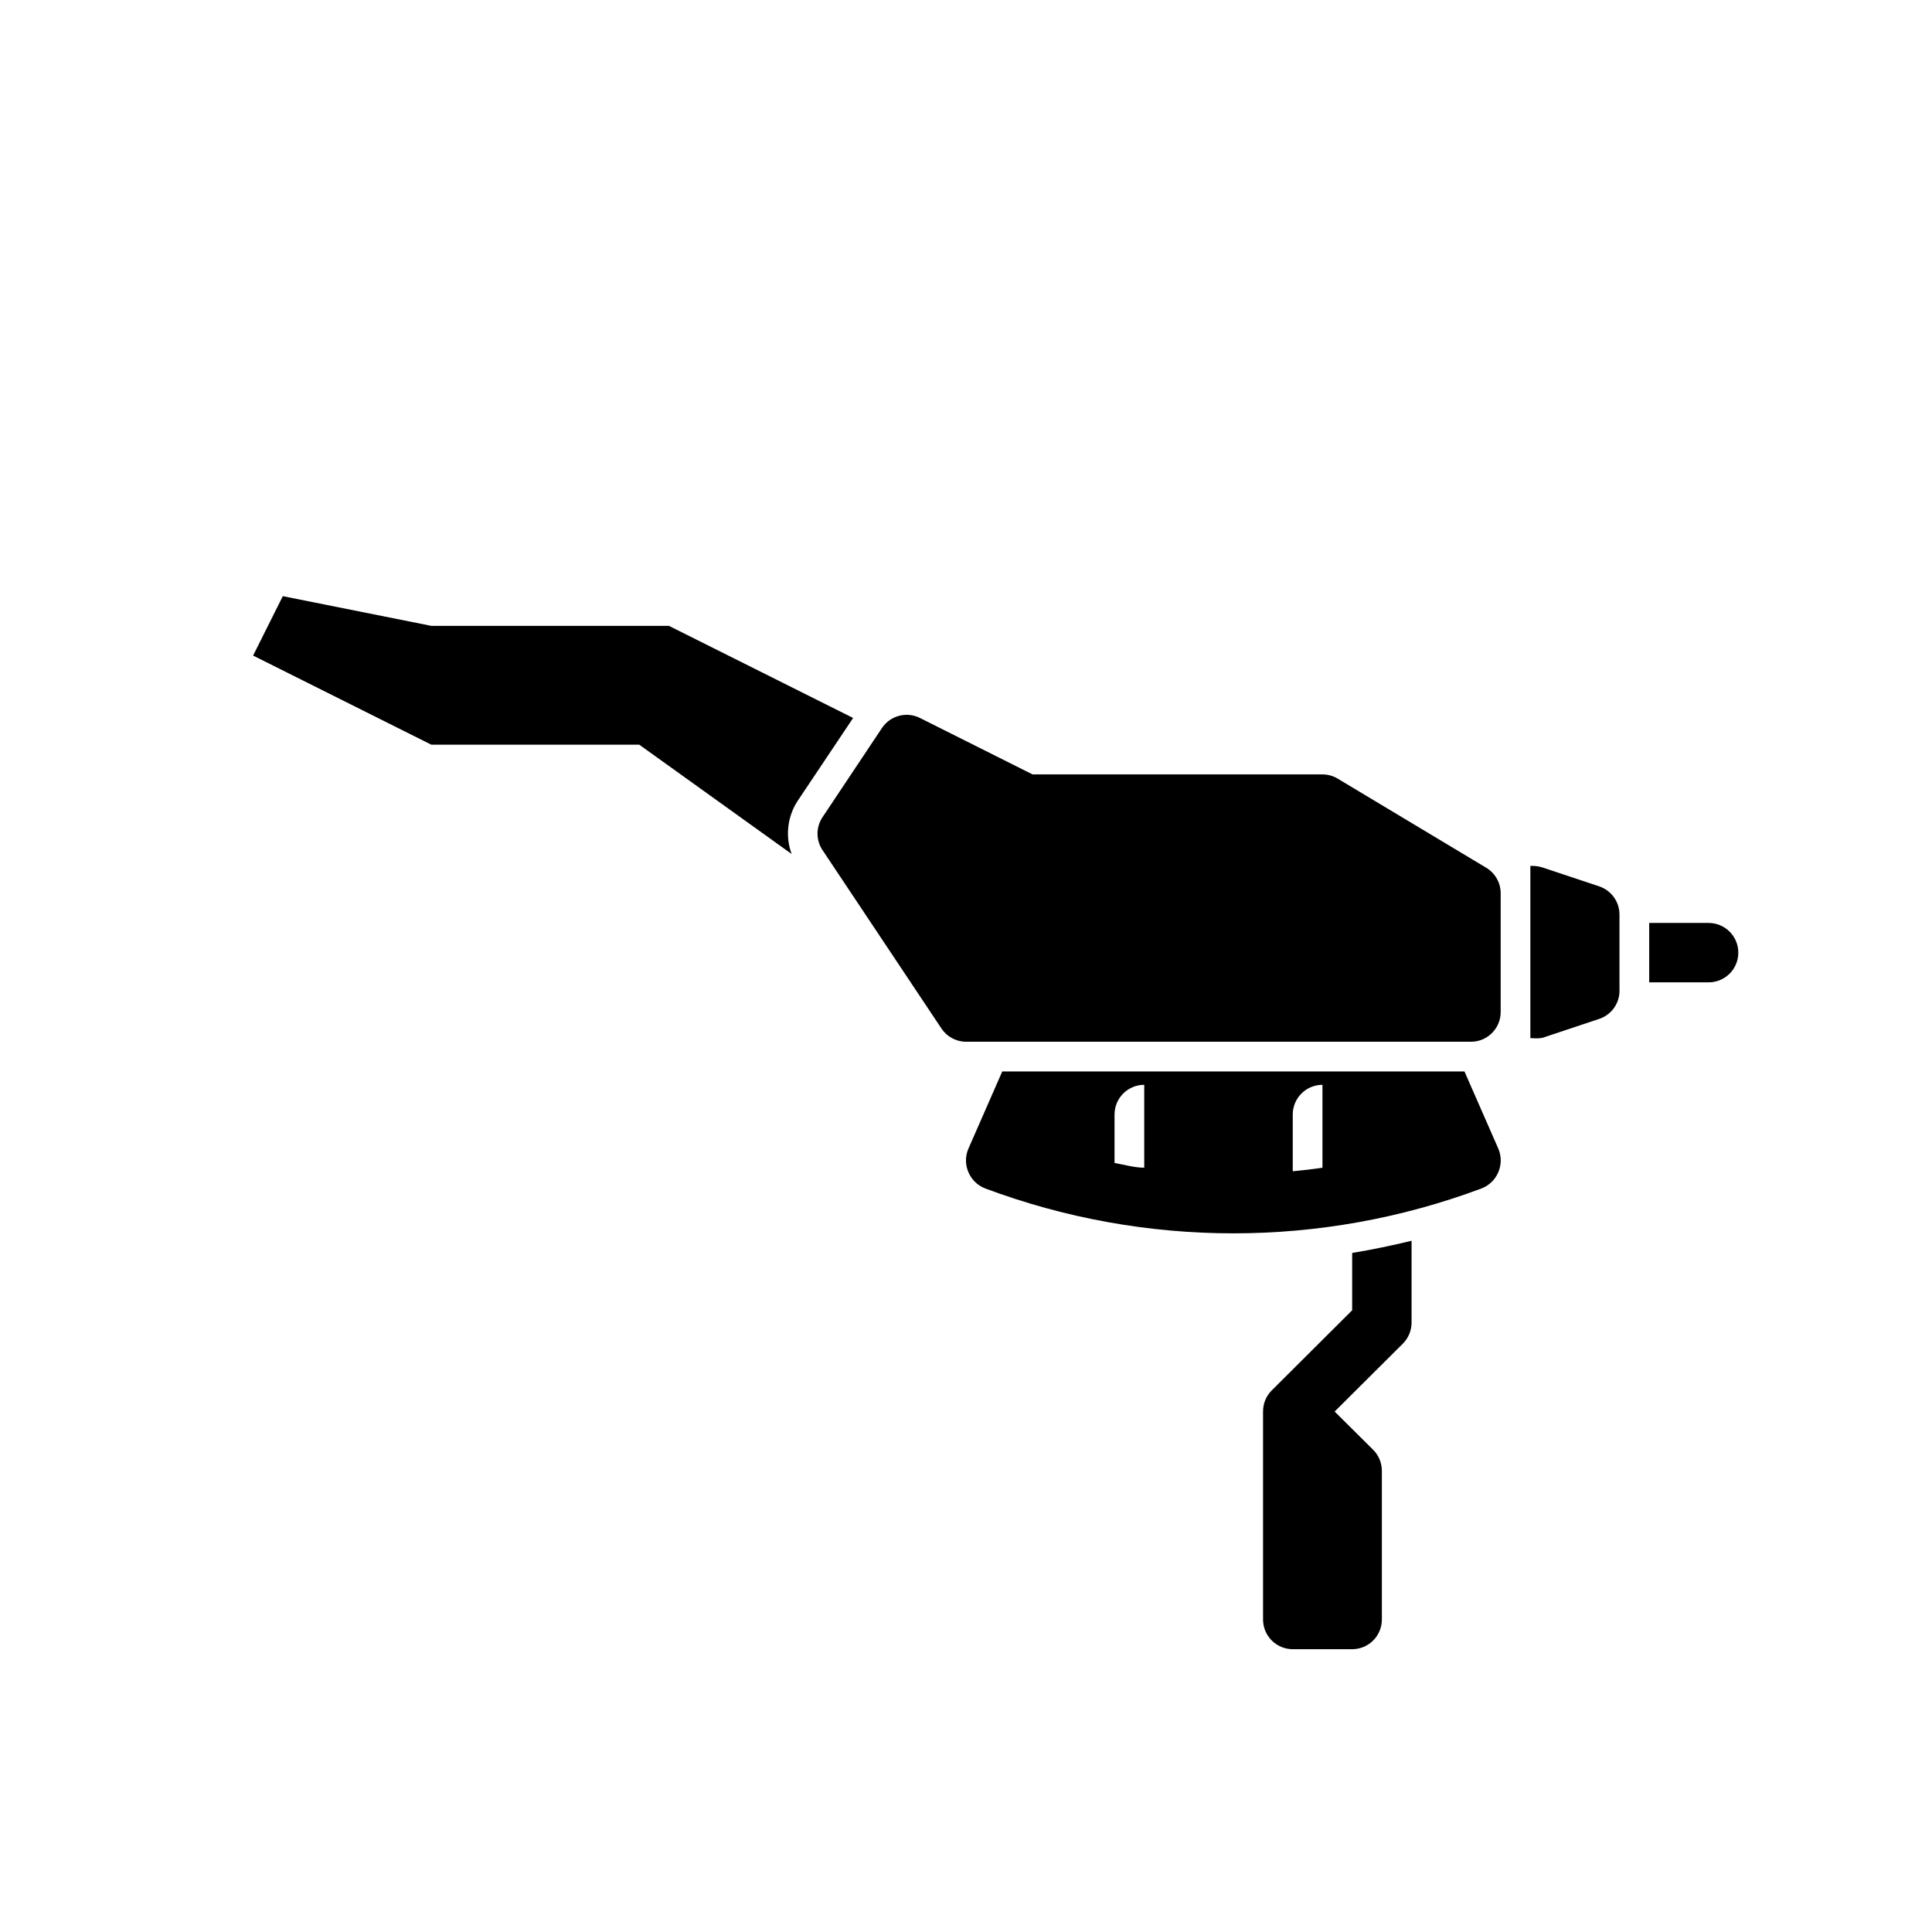<?xml version="1.0" encoding="UTF-8"?>
<!-- Uploaded to: ICON Repo, www.svgrepo.com, Generator: ICON Repo Mixer Tools -->
<svg fill="#000000" width="800px" height="800px" version="1.1" viewBox="144 144 512 512" xmlns="http://www.w3.org/2000/svg">
 <g>
  <path d="m361.98 369.3 31.488 47.23v0.004c1.449 2.199 3.898 3.527 6.535 3.539h133.82c2.086 0 4.09-0.828 5.566-2.305s2.305-3.477 2.305-5.566v-31.488c0-2.777-1.469-5.352-3.859-6.769l-39.359-23.617c-1.215-0.719-2.602-1.102-4.016-1.102h-76.828l-29.836-14.957c-3.555-1.777-7.875-0.629-10.078 2.68l-15.742 23.617v-0.004c-1.766 2.644-1.766 6.094 0 8.738z"/>
  <path d="m518.08 494.46v-21.645c-5.195 1.258-10.469 2.363-15.742 3.227v15.191l-21.332 21.254h-0.004c-1.473 1.488-2.293 3.5-2.281 5.59v55.105c0 2.086 0.828 4.09 2.305 5.566 1.477 1.477 3.481 2.305 5.566 2.305h15.746c2.086 0 4.09-0.828 5.566-2.305 1.477-1.477 2.305-3.481 2.305-5.566v-39.359c0.012-2.094-0.809-4.106-2.281-5.59l-10.234-10.156 18.105-18.027c1.473-1.484 2.293-3.496 2.281-5.59z"/>
  <path d="m541.07 454.63c0.852-1.984 0.852-4.231 0-6.219l-8.973-20.469-122.49 0.004-8.973 20.469v-0.004c-0.855 1.988-0.855 4.234 0 6.219 0.836 2 2.457 3.566 4.488 4.332 42.387 15.848 89.074 15.848 131.46 0 2.027-0.766 3.652-2.332 4.488-4.332zm-93.836-1.18c-2.598 0-5.273-0.789-7.871-1.258v-12.832c0-4.348 3.523-7.871 7.871-7.871zm47.23 0c-2.598 0.395-5.273 0.707-7.871 0.945v-15.035c0-4.348 3.523-7.871 7.871-7.871z"/>
  <path d="m552.71 419.05 15.113-5.039v0.004c3.352-1.125 5.539-4.344 5.356-7.871v-19.762c0.008-3.383-2.148-6.394-5.356-7.477l-15.113-5.039c-0.816-0.246-1.664-0.379-2.519-0.395h-0.629v45.656h0.629v0.004c0.84 0.086 1.688 0.059 2.519-0.082z"/>
  <path d="m313.41 341.35 40.383 28.969c-1.742-4.715-1.129-9.98 1.652-14.168l14.641-21.883-48.805-24.406h-62.977l-39.359-7.871-7.871 15.742 47.23 23.617z"/>
  <path d="m596.8 388.59h-15.746v15.742h15.746c4.348 0 7.871-3.523 7.871-7.871 0-4.348-3.523-7.871-7.871-7.871z"/>
 </g>
</svg>
